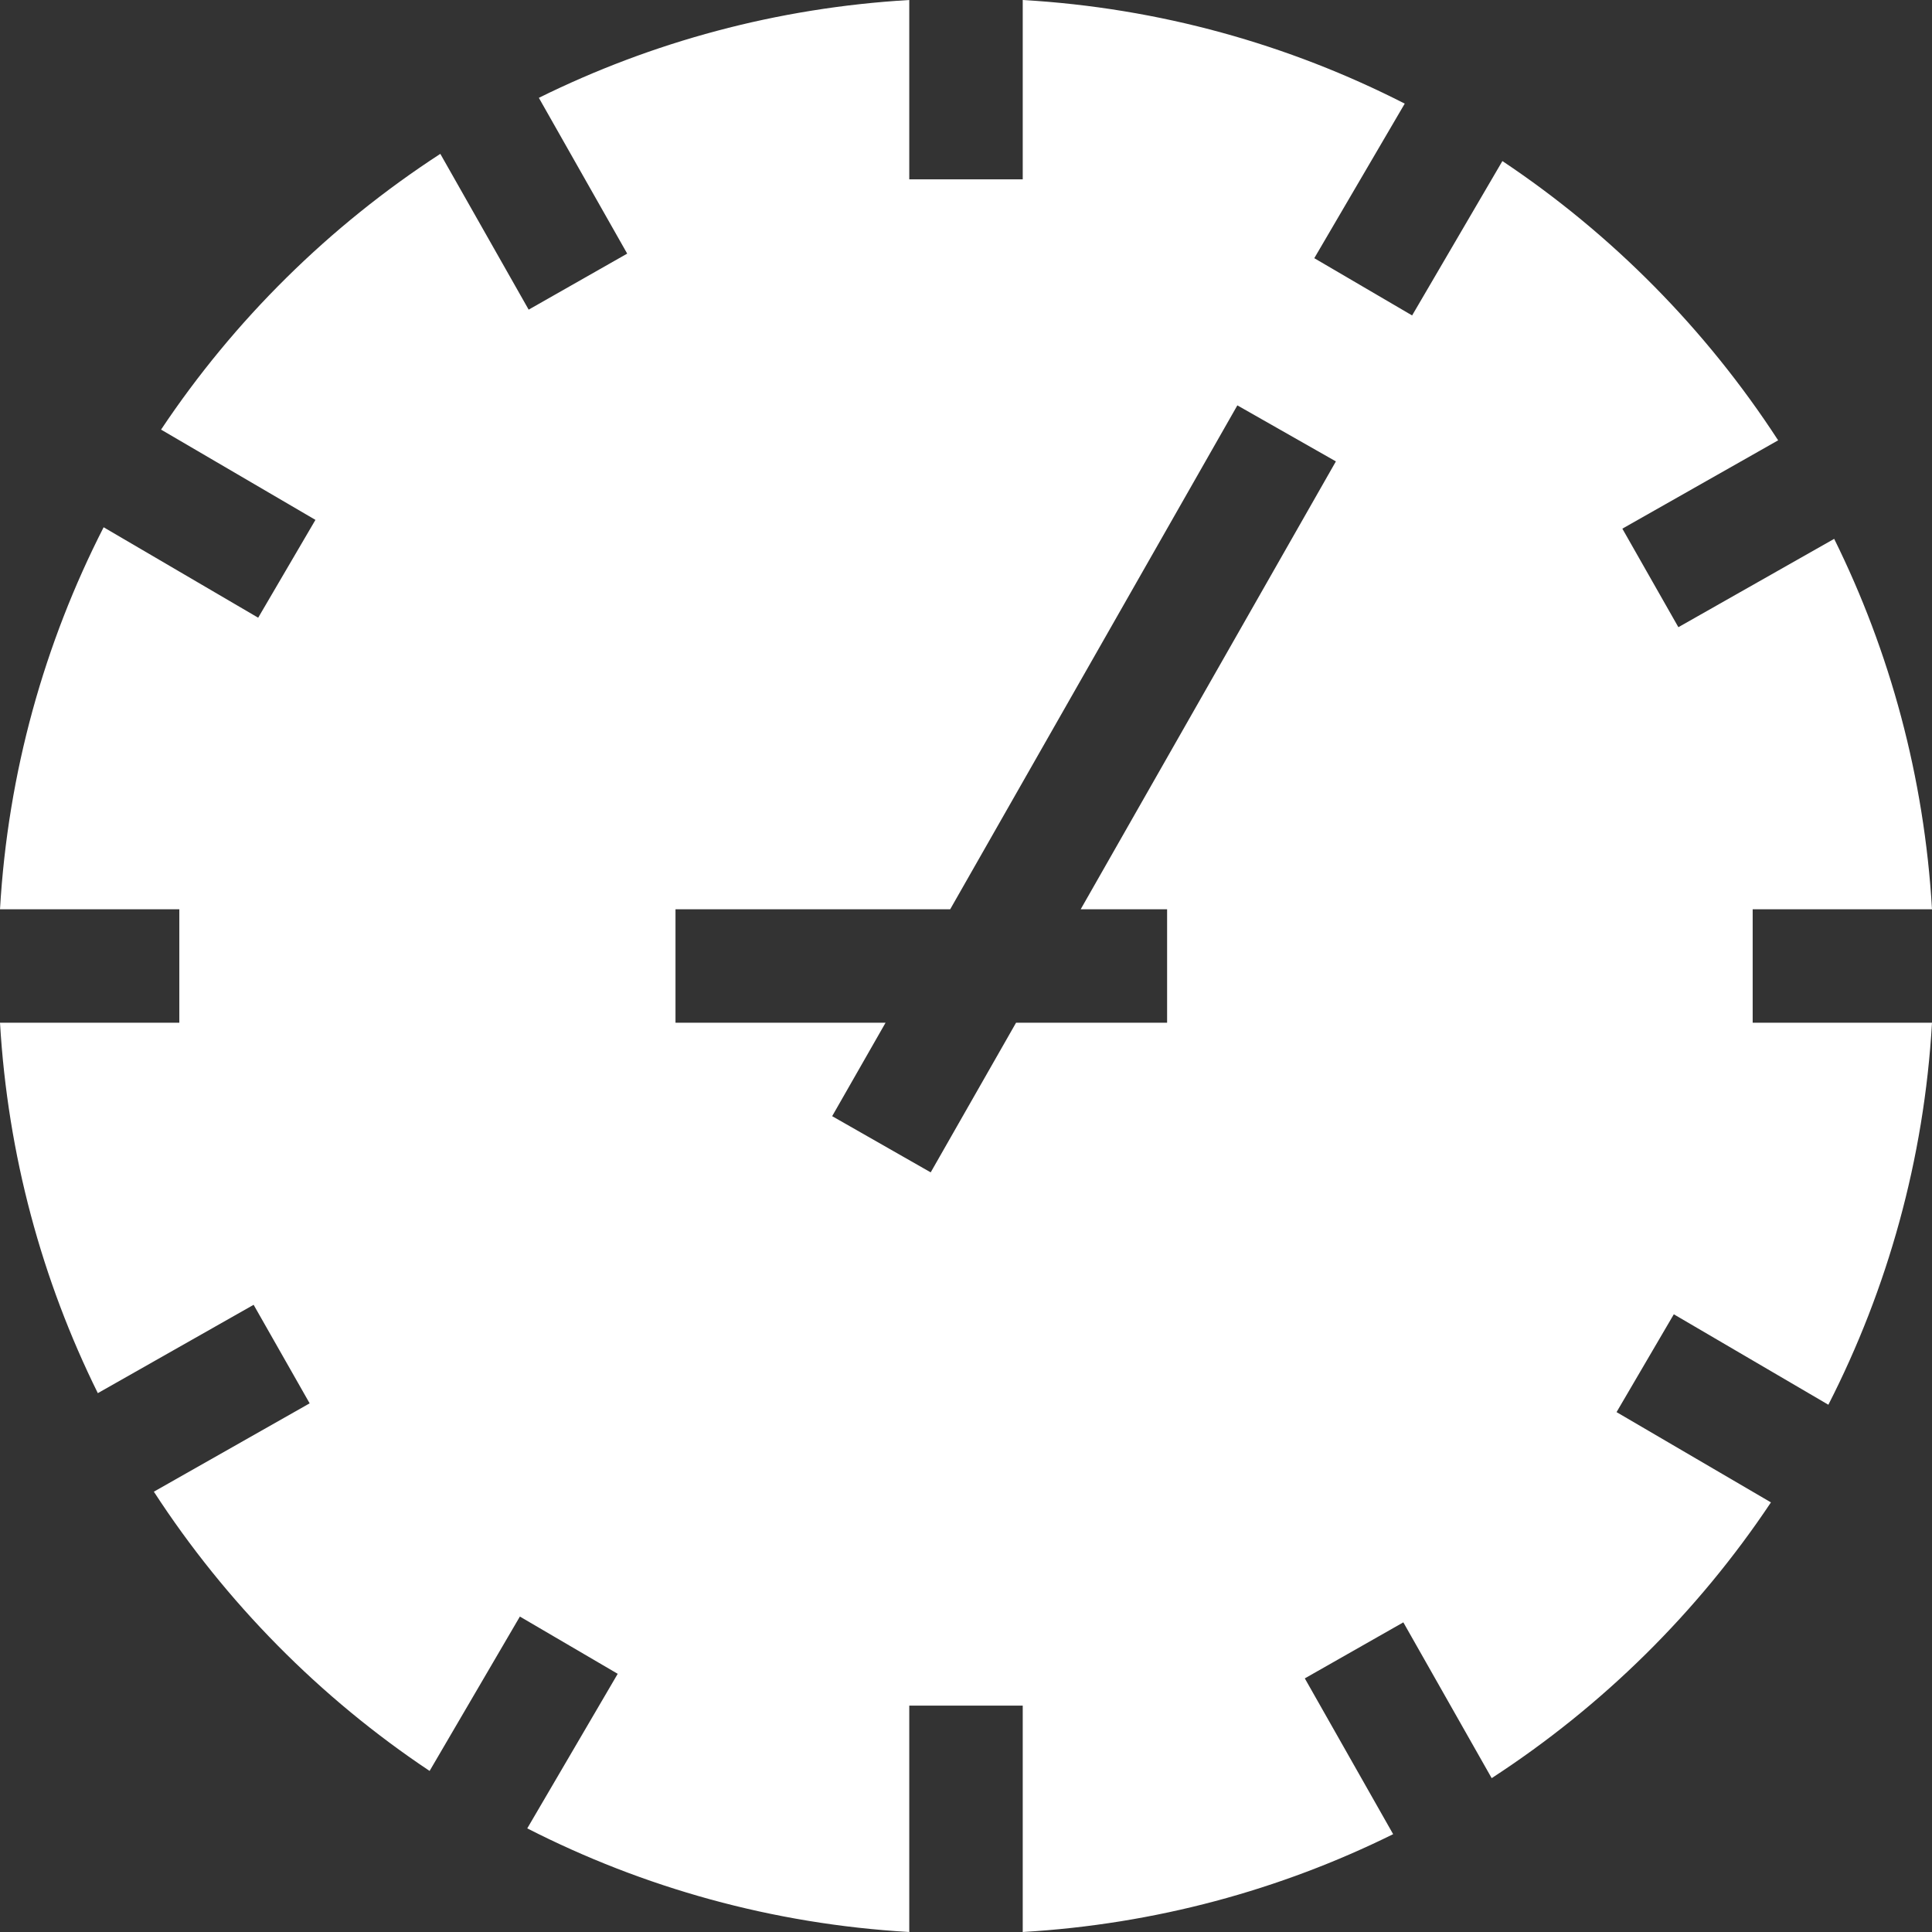 <svg width="11" height="11" viewBox="0 0 11 11" fill="none" xmlns="http://www.w3.org/2000/svg">
<rect x="0" y="0" width="11" height="11" fill="#333333" stroke="none"/>
<g clip-path="url(#clip0_2014_264)">
<path d="M9.979 5.823V5.177H11C10.956 4.424 10.761 3.711 10.443 3.068L9.556 3.571L9.237 3.01L10.124 2.507C9.714 1.876 9.179 1.334 8.554 0.917L8.04 1.796L7.483 1.47L7.998 0.59C7.338 0.253 6.602 0.045 5.823 0V1.021H5.177V0C4.424 0.044 3.711 0.239 3.068 0.557L3.571 1.444L3.01 1.763L2.507 0.876C1.876 1.286 1.334 1.821 0.917 2.446L1.796 2.96L1.47 3.517L0.59 3.002C0.253 3.662 0.045 4.398 0 5.177H1.021V5.823H0C0.044 6.576 0.239 7.289 0.557 7.932L1.444 7.429L1.763 7.99L0.876 8.493C1.286 9.124 1.821 9.666 2.446 10.083L2.96 9.204L3.517 9.53L3.002 10.41C3.662 10.747 4.398 10.955 5.177 11V9.711H5.823V11C6.576 10.956 7.289 10.761 7.932 10.443L7.429 9.556L7.99 9.237L8.493 10.124C9.124 9.714 9.666 9.179 10.083 8.554L9.204 8.04L9.53 7.483L10.41 7.998C10.747 7.338 10.955 6.602 11 5.823H9.979V5.823ZM6.153 5.177H6.645V5.823H5.785L5.299 6.675L4.738 6.355L5.042 5.823H3.846V5.177H5.41L7.045 2.308L7.606 2.627L6.153 5.177Z" fill="white"/>
</g>
<defs>
<clipPath id="clip0_2014_264">
<rect width="11" height="11" fill="white"/>
</clipPath>
</defs>
</svg>
